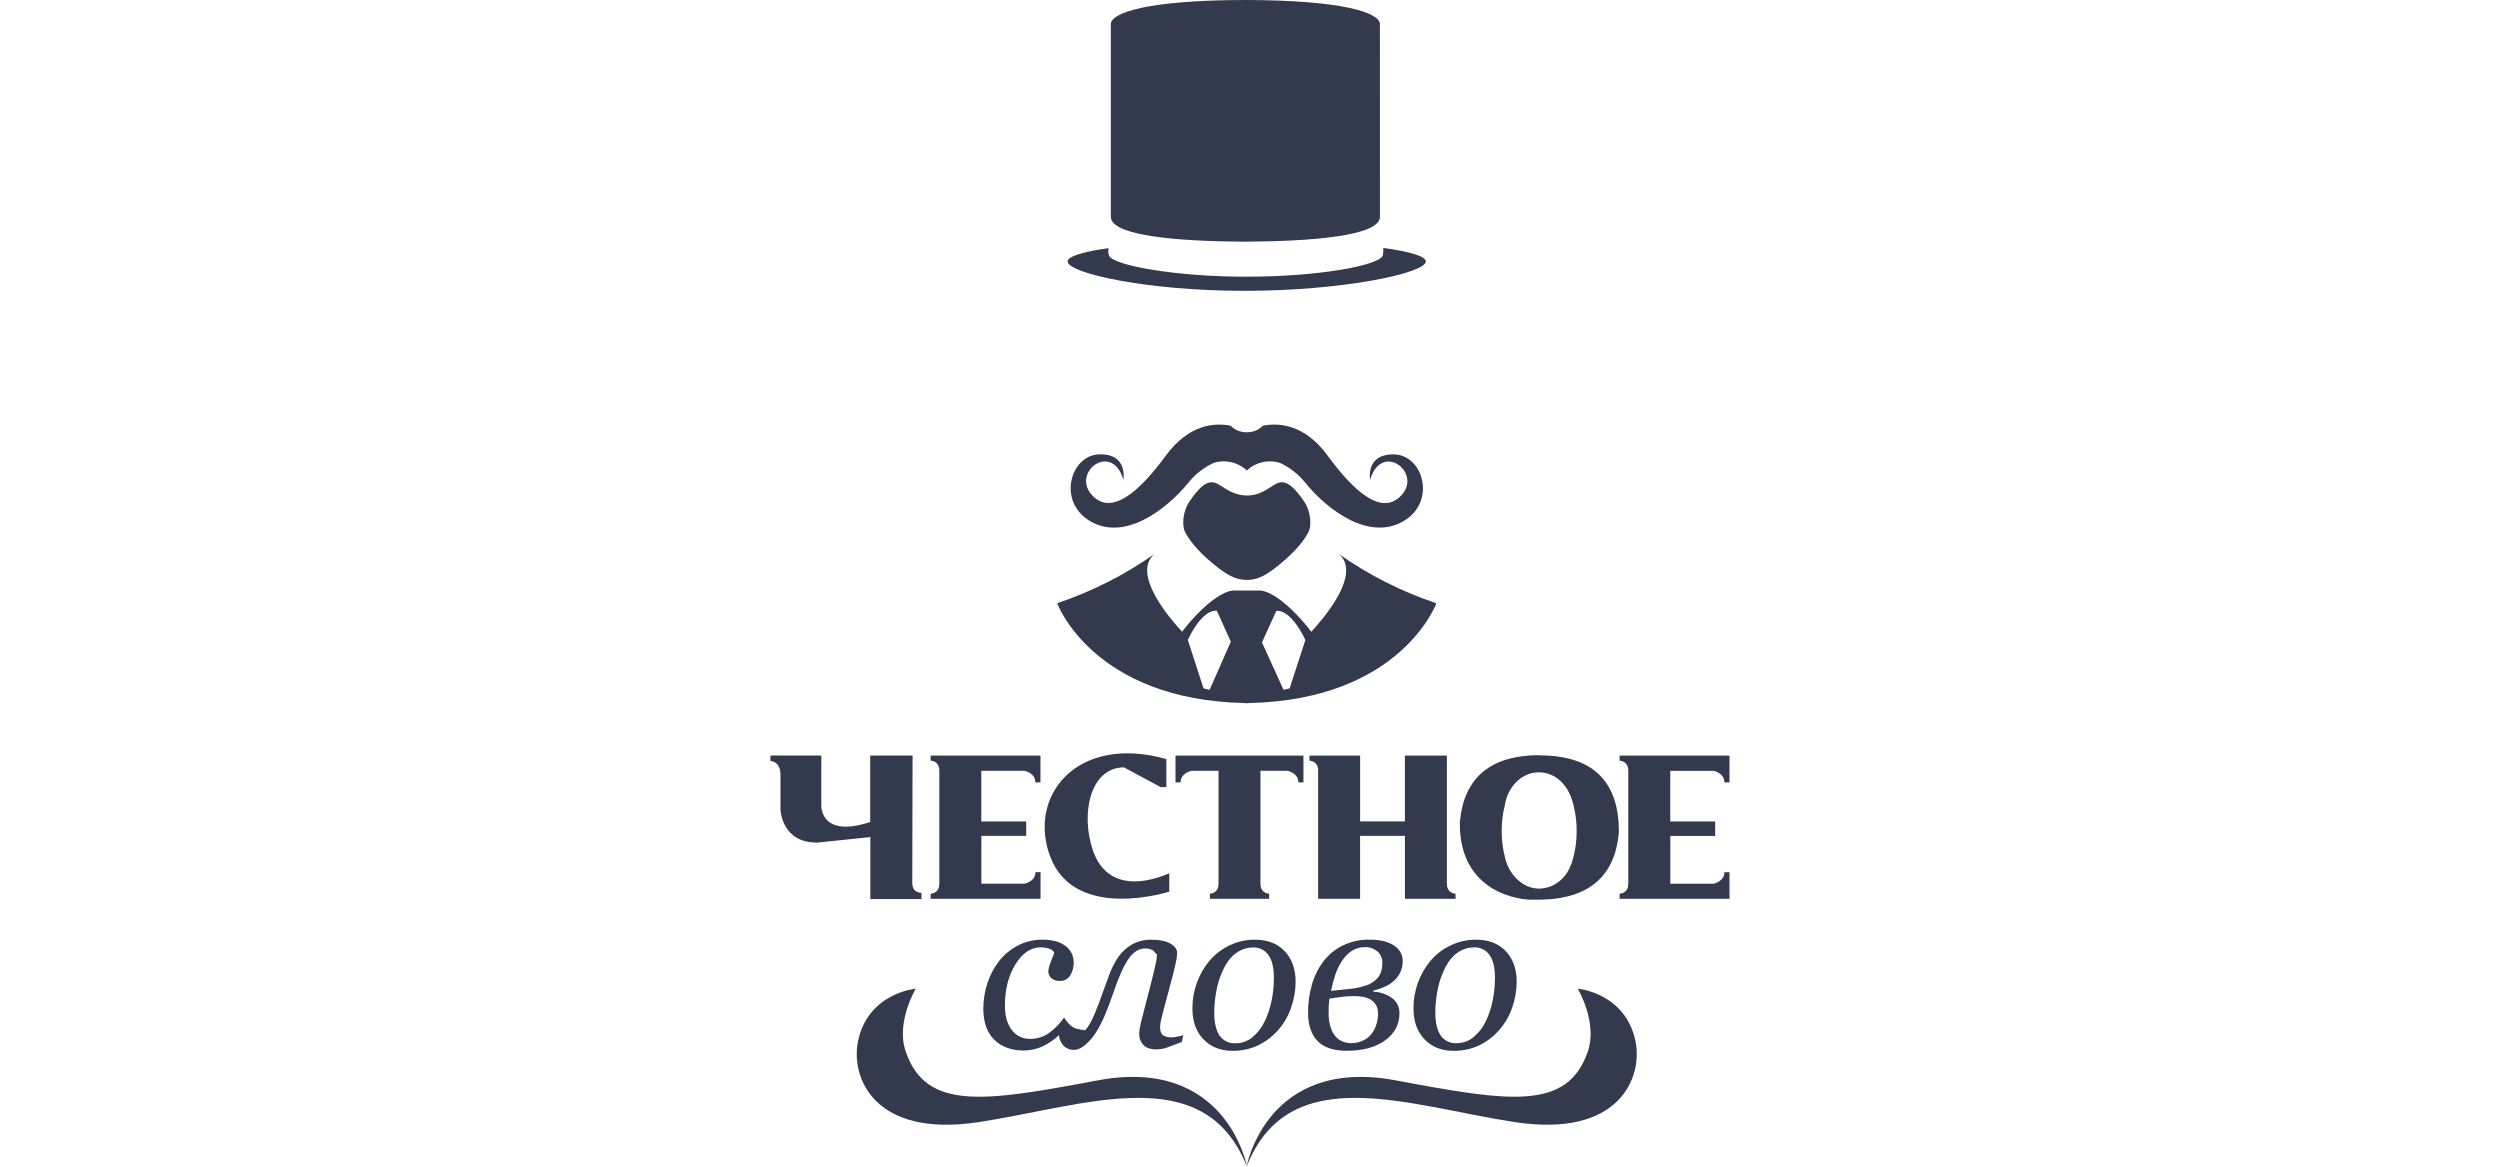 <?xml version="1.0" encoding="UTF-8"?>
<svg xmlns="http://www.w3.org/2000/svg" width="120" height="56" viewBox="0 0 120 56" fill="none">
  <g clip-path="url(#clip0_832_4045)">
    <path d="M43.955 47.456C43.955 47.456 41.666 47.654 41.185 49.98C40.825 51.718 41.959 54.625 46.967 53.863C52.086 53.086 57.807 50.822 59.854 56C59.854 56 58.89 50.694 52.688 51.858C47.265 52.876 44.456 53.337 43.474 50.474C42.991 49.077 43.955 47.456 43.955 47.456ZM75.734 47.456C75.734 47.456 78.023 47.654 78.504 49.98C78.863 51.718 77.73 54.625 72.722 53.863C67.603 53.086 61.882 50.822 59.835 56C59.835 56 60.799 50.694 67.001 51.858C72.424 52.876 75.233 53.337 76.215 50.474C76.696 49.077 75.734 47.456 75.734 47.456Z" fill="#333A4E"></path>
    <path d="M56.239 49.791C56.09 49.804 55.941 49.767 55.815 49.686C55.728 49.616 55.684 49.484 55.684 49.291C55.689 49.179 55.705 49.068 55.731 48.96L55.824 48.584L56.312 46.746L56.444 46.188C56.476 46.041 56.496 45.892 56.503 45.742C56.503 45.567 56.396 45.417 56.181 45.294C55.966 45.17 55.671 45.108 55.294 45.106C54.96 45.096 54.63 45.174 54.337 45.332C54.076 45.481 53.853 45.686 53.682 45.932C53.509 46.188 53.366 46.463 53.257 46.751L52.933 47.637C52.858 47.866 52.737 48.186 52.569 48.599C52.401 49.012 52.242 49.295 52.093 49.448C52.062 49.469 51.685 49.387 51.587 49.348C51.314 49.229 51.138 48.932 51.076 48.843C50.873 49.134 50.623 49.389 50.334 49.597C50.072 49.777 49.761 49.87 49.444 49.865C49.273 49.87 49.104 49.834 48.95 49.759C48.797 49.685 48.664 49.574 48.563 49.436C48.345 49.15 48.236 48.764 48.236 48.279C48.236 47.493 48.405 46.828 48.742 46.286C49.079 45.745 49.482 45.473 49.951 45.47C50.088 45.47 50.225 45.492 50.355 45.535C50.409 45.547 50.46 45.572 50.503 45.606C50.547 45.64 50.583 45.683 50.607 45.733L50.431 46.191C50.368 46.333 50.331 46.485 50.32 46.639C50.321 46.697 50.334 46.754 50.358 46.807C50.382 46.859 50.416 46.907 50.459 46.946C50.515 46.995 50.581 47.033 50.652 47.057C50.723 47.08 50.798 47.09 50.873 47.084C50.973 47.089 51.072 47.066 51.159 47.02C51.247 46.973 51.321 46.903 51.372 46.818C51.485 46.631 51.543 46.416 51.538 46.198C51.54 46.047 51.507 45.898 51.441 45.762C51.374 45.626 51.277 45.508 51.157 45.416C50.901 45.21 50.53 45.106 50.042 45.105C49.623 45.099 49.21 45.199 48.84 45.395C48.493 45.578 48.19 45.833 47.949 46.142C47.708 46.457 47.521 46.81 47.398 47.187C47.265 47.584 47.199 47.999 47.2 48.417C47.2 49.061 47.373 49.556 47.72 49.901C48.066 50.247 48.539 50.421 49.137 50.425C49.593 50.421 50.038 50.279 50.411 50.017C50.559 49.92 50.699 49.811 50.83 49.691C50.846 49.889 50.931 50.075 51.071 50.216C51.195 50.328 51.354 50.391 51.521 50.395C51.754 50.395 51.916 50.3 52.1 50.148C52.31 49.965 52.49 49.751 52.634 49.513C52.801 49.24 52.945 48.953 53.064 48.655C53.201 48.325 53.321 48.006 53.425 47.696C53.688 46.916 53.937 46.359 54.17 46.025C54.404 45.691 54.671 45.525 54.974 45.525C55.11 45.523 55.244 45.559 55.36 45.63L55.532 45.822C55.527 45.976 55.506 46.129 55.471 46.279L55.285 47.059L54.769 49.061L54.702 49.382C54.689 49.464 54.682 49.547 54.681 49.63C54.679 49.727 54.695 49.824 54.73 49.914C54.765 50.004 54.817 50.087 54.884 50.157C55.016 50.299 55.22 50.37 55.497 50.37C55.671 50.37 55.844 50.342 56.01 50.286L56.724 50.017L56.8 49.688C56.709 49.719 56.616 49.742 56.52 49.758C56.427 49.779 56.331 49.793 56.235 49.798L56.239 49.791ZM60.246 45.105C59.821 45.101 59.401 45.195 59.018 45.379C58.655 45.552 58.331 45.797 58.068 46.1C57.525 46.747 57.23 47.566 57.236 48.41C57.236 49.03 57.414 49.523 57.768 49.889C58.123 50.255 58.584 50.439 59.153 50.439C59.598 50.447 60.039 50.35 60.439 50.153C60.804 49.968 61.128 49.711 61.391 49.397C61.655 49.085 61.856 48.724 61.984 48.335C62.118 47.946 62.188 47.536 62.189 47.124C62.189 46.522 62.017 46.036 61.672 45.665C61.328 45.294 60.852 45.108 60.245 45.106L60.246 45.105ZM61.025 48.073C60.956 48.416 60.843 48.748 60.687 49.061C60.551 49.343 60.355 49.592 60.113 49.791C59.886 49.98 59.599 50.081 59.303 50.078C59.154 50.087 59.004 50.058 58.87 49.992C58.735 49.926 58.62 49.826 58.536 49.702C58.367 49.451 58.283 49.081 58.283 48.591C58.286 48.252 58.32 47.915 58.383 47.583C58.441 47.241 58.545 46.909 58.691 46.594C58.871 46.198 59.088 45.914 59.34 45.742C59.573 45.573 59.853 45.481 60.141 45.479C60.286 45.472 60.431 45.502 60.561 45.566C60.691 45.63 60.803 45.726 60.887 45.845C61.059 46.088 61.146 46.452 61.146 46.939C61.147 47.319 61.108 47.699 61.03 48.071L61.025 48.073ZM66.982 47.007C67.207 46.777 67.331 46.467 67.329 46.146C67.334 45.979 67.29 45.814 67.203 45.672C67.114 45.538 66.995 45.428 66.856 45.35C66.699 45.259 66.528 45.195 66.35 45.159C66.145 45.119 65.936 45.1 65.727 45.103C65.285 45.096 64.847 45.193 64.45 45.386C64.088 45.563 63.773 45.821 63.528 46.141C63.276 46.476 63.088 46.854 62.973 47.257C62.846 47.697 62.784 48.152 62.787 48.61C62.787 49.199 62.937 49.651 63.237 49.964C63.537 50.279 64.005 50.437 64.641 50.437C65.416 50.437 66.033 50.27 66.49 49.935C66.946 49.6 67.174 49.168 67.174 48.638C67.179 48.497 67.149 48.358 67.088 48.231C67.027 48.104 66.936 47.994 66.823 47.91C66.559 47.718 66.244 47.611 65.918 47.602L65.923 47.546C66.399 47.434 66.752 47.254 66.982 47.007ZM66.149 48.631C66.148 48.8 66.125 48.967 66.079 49.13C66.034 49.292 65.962 49.445 65.865 49.583C65.759 49.733 65.617 49.855 65.453 49.936C65.258 50.03 65.045 50.076 64.829 50.069C64.697 50.069 64.567 50.043 64.445 49.992C64.316 49.941 64.202 49.86 64.11 49.756C64.003 49.626 63.922 49.476 63.872 49.315C63.802 49.096 63.769 48.868 63.773 48.638L63.779 48.304C63.784 48.18 63.795 48.057 63.813 47.934L64.341 47.857C64.548 47.829 64.757 47.813 64.966 47.812C65.382 47.812 65.682 47.885 65.865 48.032C65.956 48.103 66.028 48.193 66.076 48.297C66.124 48.4 66.148 48.513 66.144 48.627L66.149 48.631ZM65.591 47.292C65.344 47.38 65.088 47.438 64.828 47.462L63.89 47.562C63.942 47.314 64.006 47.068 64.082 46.827C64.156 46.589 64.262 46.362 64.397 46.153C64.521 45.951 64.686 45.777 64.882 45.644C65.071 45.522 65.291 45.459 65.516 45.463C65.734 45.455 65.947 45.528 66.116 45.666C66.195 45.736 66.257 45.822 66.298 45.919C66.338 46.015 66.357 46.12 66.352 46.225C66.354 46.372 66.332 46.518 66.287 46.659C66.241 46.792 66.164 46.912 66.063 47.01C65.927 47.136 65.767 47.233 65.593 47.296L65.591 47.292ZM70.858 45.105C70.433 45.101 70.013 45.195 69.63 45.379C69.266 45.551 68.942 45.797 68.678 46.1C68.136 46.747 67.841 47.566 67.848 48.41C67.848 49.03 68.025 49.523 68.379 49.889C68.732 50.255 69.193 50.439 69.763 50.439C70.208 50.447 70.649 50.35 71.049 50.153C71.414 49.968 71.738 49.711 72.001 49.397C72.265 49.085 72.467 48.724 72.594 48.335C72.73 47.945 72.799 47.535 72.801 47.122C72.801 46.52 72.629 46.034 72.284 45.663C71.94 45.292 71.464 45.106 70.856 45.106L70.858 45.105ZM71.637 48.073C71.568 48.416 71.455 48.748 71.299 49.061C71.162 49.341 70.966 49.588 70.725 49.786C70.498 49.975 70.211 50.076 69.915 50.073C69.766 50.082 69.616 50.053 69.482 49.986C69.347 49.92 69.233 49.821 69.148 49.697C68.979 49.446 68.895 49.075 68.895 48.585C68.898 48.247 68.932 47.91 68.995 47.577C69.053 47.236 69.157 46.903 69.302 46.589C69.483 46.193 69.7 45.909 69.952 45.736C70.185 45.568 70.465 45.476 70.753 45.474C70.898 45.467 71.043 45.497 71.173 45.561C71.303 45.625 71.415 45.721 71.499 45.84C71.671 46.082 71.758 46.447 71.758 46.933C71.758 47.316 71.718 47.697 71.639 48.071L71.637 48.073Z" fill="#333A4E"></path>
    <path d="M41.78 43.155H44.23V42.851C44.23 42.851 43.789 42.895 43.789 42.368L43.803 36.266H41.77V39.456C39.385 40.247 39.423 38.686 39.423 38.686V36.266H36.98V36.526C36.98 36.526 37.463 36.526 37.463 37.186V38.857C37.463 38.857 37.507 40.487 39.267 40.441L41.777 40.18V43.159L41.78 43.155ZM57.189 36.999H58.489V42.412C58.489 42.898 58.073 42.898 58.073 42.898V43.141H60.918V42.898C60.918 42.898 60.502 42.898 60.502 42.412V36.999H61.802C61.802 36.999 62.322 37.102 62.322 37.555H62.565V36.269H56.424V37.555H56.667C56.667 37.104 57.189 36.999 57.189 36.999ZM47.1 43.141H49.946V41.862H49.703C49.703 42.314 49.183 42.417 49.183 42.417H47.105V40.123H49.258V39.43H47.102V36.999H49.179C49.179 36.999 49.699 37.102 49.699 37.555H49.942V36.269H44.671V36.512C44.671 36.512 45.088 36.512 45.088 36.999V42.412C45.088 42.898 44.671 42.898 44.671 42.898V43.141H47.1ZM63.27 36.999V43.141H65.284V40.123H67.437V43.141H69.866V42.898C69.866 42.898 69.45 42.898 69.45 42.412V36.269H67.435V39.426H65.286V36.269H62.855V36.512C62.855 36.512 63.272 36.514 63.272 36.999H63.27ZM82.253 36.999C82.253 36.999 82.772 37.102 82.772 37.555H83.016V36.269H77.741V36.512C77.741 36.512 78.158 36.512 78.158 36.999V42.412C78.158 42.898 77.741 42.898 77.741 42.898V43.141H83.016V41.864H82.772C82.772 42.315 82.253 42.419 82.253 42.419H80.175V40.124H82.328V39.431H80.172V37.001H82.249L82.253 36.999ZM56.125 42.798V41.918C54.704 42.527 53.078 42.595 52.464 40.83C51.852 39.064 52.329 36.834 53.953 36.834L55.714 37.783H55.985V36.434C51.65 35.216 49.281 38.262 50.432 41.173C51.65 44.242 56.125 42.798 56.125 42.798Z" fill="#333A4E"></path>
    <path d="M73.48 43.185H73.818C75.064 43.18 77.493 42.93 77.706 39.9C77.706 36.517 75.186 36.257 73.84 36.257L73.912 36.248C72.666 36.253 70.286 36.504 70.071 39.533C70.071 42.919 73.044 43.185 73.48 43.185ZM72.237 38.612C72.377 37.797 73.006 37.072 73.867 37.072C74.635 37.072 75.219 37.636 75.459 38.402C75.607 38.883 75.681 39.383 75.678 39.886C75.682 40.441 75.591 40.993 75.41 41.517H75.401C75.165 42.181 74.567 42.653 73.867 42.653C73.062 42.653 72.425 41.937 72.251 41.211C72.027 40.361 72.023 39.468 72.239 38.616L72.237 38.612Z" fill="#333A4E"></path>
    <path d="M62.597 24.07C61.706 22.761 61.375 23.139 60.901 23.439C60.528 23.676 60.208 23.79 59.846 23.784C59.483 23.779 59.163 23.676 58.79 23.439C58.316 23.142 57.985 22.761 57.095 24.07C56.753 24.572 56.717 25.291 56.916 25.597C57.147 26.028 57.649 26.628 58.531 27.3C59.048 27.695 59.455 27.841 59.833 27.835H59.858C60.238 27.841 60.649 27.694 61.16 27.3C62.042 26.626 62.544 26.026 62.775 25.597C62.975 25.291 62.938 24.572 62.597 24.07Z" fill="#333A4E"></path>
    <path d="M66.917 21.812C65.533 21.779 65.764 23.032 65.764 23.032C66.307 21.201 68.209 22.636 67.323 23.709C66.371 24.862 64.966 23.567 63.731 21.875C62.618 20.354 61.377 20.282 60.614 20.435C60.518 20.534 60.403 20.613 60.276 20.667C60.148 20.72 60.012 20.748 59.874 20.748H59.814C59.676 20.748 59.539 20.72 59.412 20.667C59.285 20.613 59.17 20.534 59.074 20.435C58.311 20.282 57.07 20.354 55.957 21.875C54.72 23.562 53.313 24.857 52.364 23.705C51.474 22.627 53.381 21.198 53.924 23.028C53.924 23.028 54.156 21.775 52.77 21.808C51.384 21.842 50.742 24.052 52.296 24.997C53.952 26.005 55.957 24.493 57.046 23.166C57.371 22.759 57.789 22.433 58.264 22.216C58.536 22.131 58.827 22.121 59.105 22.185C59.384 22.25 59.64 22.387 59.847 22.584C60.055 22.387 60.311 22.25 60.59 22.185C60.868 22.121 61.158 22.131 61.431 22.216C61.906 22.433 62.323 22.759 62.649 23.166C63.729 24.493 65.738 26.003 67.399 24.997C68.954 24.052 68.307 21.845 66.923 21.812H66.917ZM68.944 28.957C67.283 28.401 65.712 27.607 64.278 26.6C65.367 27.564 63.524 29.696 62.94 30.326L62.763 30.091C61.216 28.231 60.437 28.345 60.437 28.345H59.251C59.251 28.345 58.47 28.229 56.918 30.089L56.741 30.324C56.157 29.694 54.312 27.562 55.402 26.598C53.971 27.605 52.402 28.398 50.744 28.955C50.744 28.955 52.436 33.595 59.758 33.747V33.752H59.933V33.747C67.257 33.595 68.947 28.955 68.947 28.955L68.944 28.957ZM58.061 33.112L57.77 33.042L57.014 30.714C57.77 29.143 58.411 29.318 58.411 29.318L59.079 30.802L58.061 33.112ZM61.902 33.042L61.611 33.112L60.575 30.837L61.261 29.325C61.261 29.325 61.902 29.15 62.658 30.721L61.902 33.042ZM66.396 11.9C66.407 12.018 66.401 12.138 66.378 12.255C66.266 12.719 63.398 13.281 59.833 13.281C56.386 13.281 53.53 12.742 53.246 12.301C53.195 12.177 53.183 12.041 53.211 11.91C51.986 12.084 51.246 12.306 51.246 12.549C51.246 13.104 54.996 13.96 59.744 13.96C64.492 13.96 68.44 13.104 68.44 12.549C68.44 12.302 67.67 12.075 66.396 11.9Z" fill="#333A4E"></path>
    <path d="M66.235 1.157C66.235 0.614 64.469 0.007 59.777 0C55.084 0.005 53.32 0.613 53.32 1.157V10.412C53.32 10.452 53.327 10.491 53.341 10.528C53.595 11.302 56.372 11.583 59.76 11.601C63.148 11.582 65.96 11.303 66.216 10.528C66.23 10.491 66.237 10.452 66.237 10.412L66.235 1.157Z" fill="#333A4E"></path>
  </g>
  <defs>
    <clipPath id="clip0_832_4045">
      <rect width="120" height="56" fill="white"></rect>
    </clipPath>
  </defs>
</svg>
